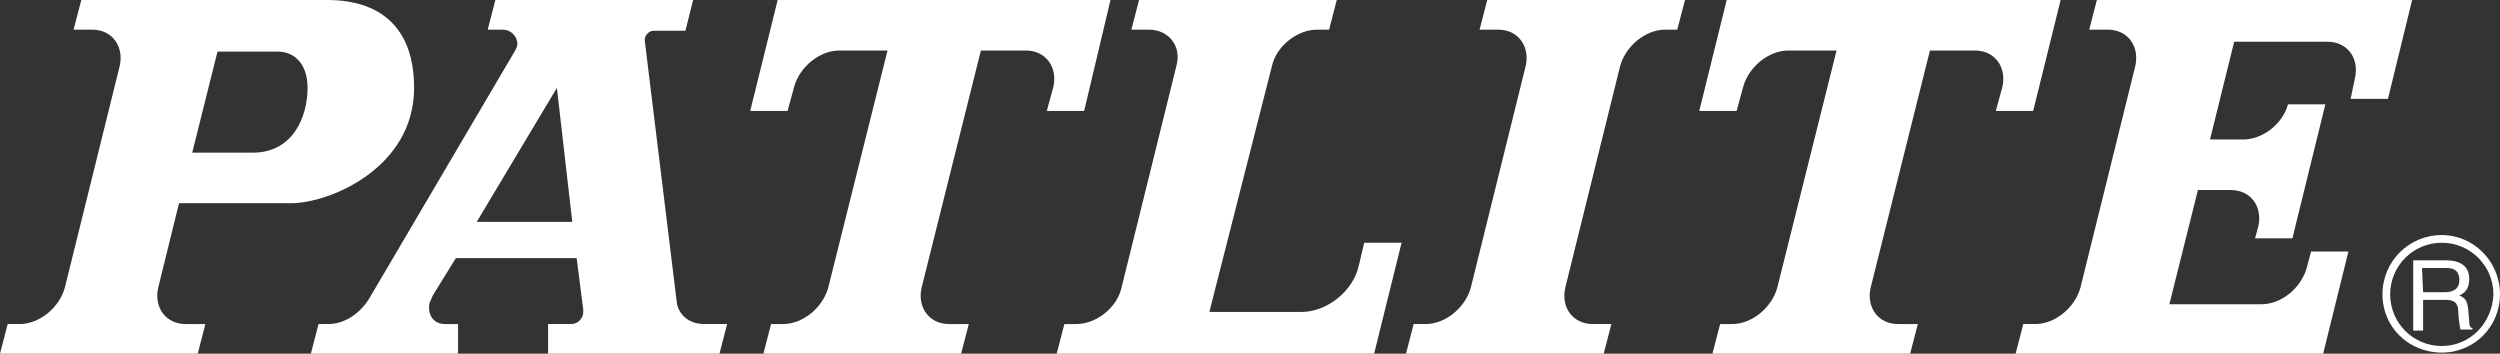 <?xml version="1.0" encoding="utf-8"?>
<!-- Generator: Adobe Illustrator 26.5.0, SVG Export Plug-In . SVG Version: 6.00 Build 0)  -->
<svg version="1.1" id="D" xmlns="http://www.w3.org/2000/svg" xmlns:xlink="http://www.w3.org/1999/xlink" x="0px" y="0px"
	 viewBox="0 0 227.6 32.2" style="enable-background:new 0 0 227.6 32.2;" xml:space="preserve">
<rect x="0" y="0" width="227.6" height="32.2" fill="#333333" stroke="none"/>
<style type="text/css">
	.st0{fill:#FFFFFF;}
</style>
<g>
	<g>
		<path class="st0" d="M17.5,13.9l2.3-9.2h5.5c1.4,0,2.7,1,2.7,3.3c0,2.6-1.3,5.9-5,5.9H17.5z M8.4,2.7c1.8,0,2.9,1.5,2.5,3.3
			l-5,20.2c-0.5,1.8-2.3,3.3-4.1,3.3H0.7L0,32.2h18l0.7-2.7h-1.8c-1.8,0-2.9-1.5-2.5-3.3l1.9-7.7h10.2c3.5,0,11.2-3.2,11.2-10.5
			c0-7.9-6.3-8-8-8L7.4,0L6.7,2.7H8.4z"/>
		<path class="st0" d="M50.7,8l1.4,12.2h-8.7L50.7,8z M41.5,23.5h11l0.6,4.7c0,0.1,0,0.1,0,0.2c0,0.6-0.5,1.1-1.1,1.1h-2.1v2.7h15.6
			l0.7-2.7h-2.1c-1.4,0-2.4-0.9-2.5-2.1L58.7,3.7c0,0,0-0.1,0-0.1c0-0.4,0.4-0.8,0.8-0.8h2.9L63.1,0h-18l-0.7,2.7h1.4
			c0.7,0,1.3,0.6,1.3,1.3c0,0.2-0.1,0.4-0.2,0.6L33.6,27.2c-0.8,1.3-2.2,2.3-3.7,2.3H29l-0.7,2.7h13.4v-2.7h-1.2
			c-1,0-1.6-0.8-1.4-1.9c0.1-0.2,0.2-0.5,0.3-0.7L41.5,23.5z"/>
		<g>
			<path class="st0" d="M86.4,29.5c-1.8,0-2.9-1.5-2.5-3.3l5.4-21.6h4.1c1.8,0,2.9,1.5,2.5,3.3l-0.6,2.2h3.4L101.1,0H70.8l-2.5,10.1
				h3.4l0.6-2.2c0.5-1.8,2.3-3.3,4.1-3.3h4.4l-5.4,21.6c-0.5,1.8-2.3,3.3-4.1,3.3h-1.1l-0.7,2.7h18l0.7-2.7L86.4,29.5L86.4,29.5z"/>
		</g>
		<g>
			<path class="st0" d="M147.5,6c0.5-1.8,2.3-3.3,4.1-3.3h1.1l0.7-2.7h-18l-0.7,2.7h1.7c1.8,0,2.9,1.5,2.5,3.3l-5,20.2
				c-0.5,1.8-2.3,3.3-4.1,3.3h-1.1l-0.7,2.7h18l0.7-2.7h-1.7c-1.8,0-2.9-1.5-2.5-3.3L147.5,6z"/>
		</g>
		<g>
			<path class="st0" d="M110.1,28.4h8.4c2.3,0,4.7-1.9,5.2-4.2l0.5-2.1h3.4l-2.5,10.1H96.2l0.7-2.7h1.1c1.8,0,3.7-1.5,4.1-3.3
				l5-20.2c0.5-1.8-0.7-3.3-2.5-3.3H103l0.7-2.7h18l-0.7,2.7h-1.1c-1.8,0-3.7,1.5-4.1,3.3L110.1,28.4z"/>
		</g>
		<g>
			<path class="st0" d="M200.1,17.3h3c1.8,0,2.9,1.5,2.5,3.3l-0.3,1.1h3.4l3-12.2h-3.4c-0.5,1.8-2.3,3.2-4.1,3.2h-3l2.2-8.9h8.5
				c1.8,0,2.9,1.5,2.5,3.3L214,9h3.4l2.2-9h-28.7l-0.7,2.7h1.7c1.8,0,2.9,1.5,2.5,3.3l-5,20.2c-0.5,1.8-2.3,3.3-4.1,3.3h-1.1
				l-0.7,2.7l28,0l2.3-9.3h-3.4l-0.4,1.5c-0.5,1.8-2.3,3.3-4.1,3.3h-8.4L200.1,17.3z"/>
		</g>
		<g>
			<path class="st0" d="M172.8,29.5c-1.8,0-2.9-1.5-2.5-3.3l5.4-21.6h4.1c1.8,0,2.9,1.5,2.5,3.3l-0.6,2.2h3.4L187.6,0h-30.4
				l-2.5,10.1h3.4l0.6-2.2c0.5-1.8,2.3-3.3,4.1-3.3h4.4l-5.4,21.6c-0.5,1.8-2.3,3.3-4.1,3.3h-1.1l-0.7,2.7h18l0.7-2.7L172.8,29.5
				L172.8,29.5z"/>
		</g>
	</g>
	<g>
		<g>
			<g>
				<path class="st0" d="M220.6,30.1h-0.9v-6.4h3c1.1,0,2.1,0.4,2.1,1.7c0,1-0.5,1.3-0.9,1.5c0.4,0.2,0.7,0.3,0.8,1.2l0.1,1.2
					c0,0.4,0.1,0.5,0.3,0.6v0.1H224c-0.1-0.4-0.2-1.4-0.2-1.6c0-0.5-0.1-1.1-1.1-1.1h-2.1L220.6,30.1L220.6,30.1z M220.6,26.6h2
					c0.6,0,1.3-0.2,1.3-1.1c0-1-0.7-1.1-1.2-1.1h-2.2L220.6,26.6L220.6,26.6z"/>
				<path class="st0" d="M222.3,31.5c-2.6,0-4.7-2.1-4.7-4.7c0-2.6,2.1-4.7,4.7-4.7c2.6,0,4.7,2.1,4.7,4.7
					C226.9,29.4,224.9,31.5,222.3,31.5z M222.3,21.4c-3,0-5.4,2.4-5.4,5.4c0,3,2.4,5.3,5.4,5.3c3,0,5.3-2.4,5.3-5.3
					C227.6,23.8,225.2,21.4,222.3,21.4z"/>
			</g>
		</g>
	</g>
</g>
</svg>
